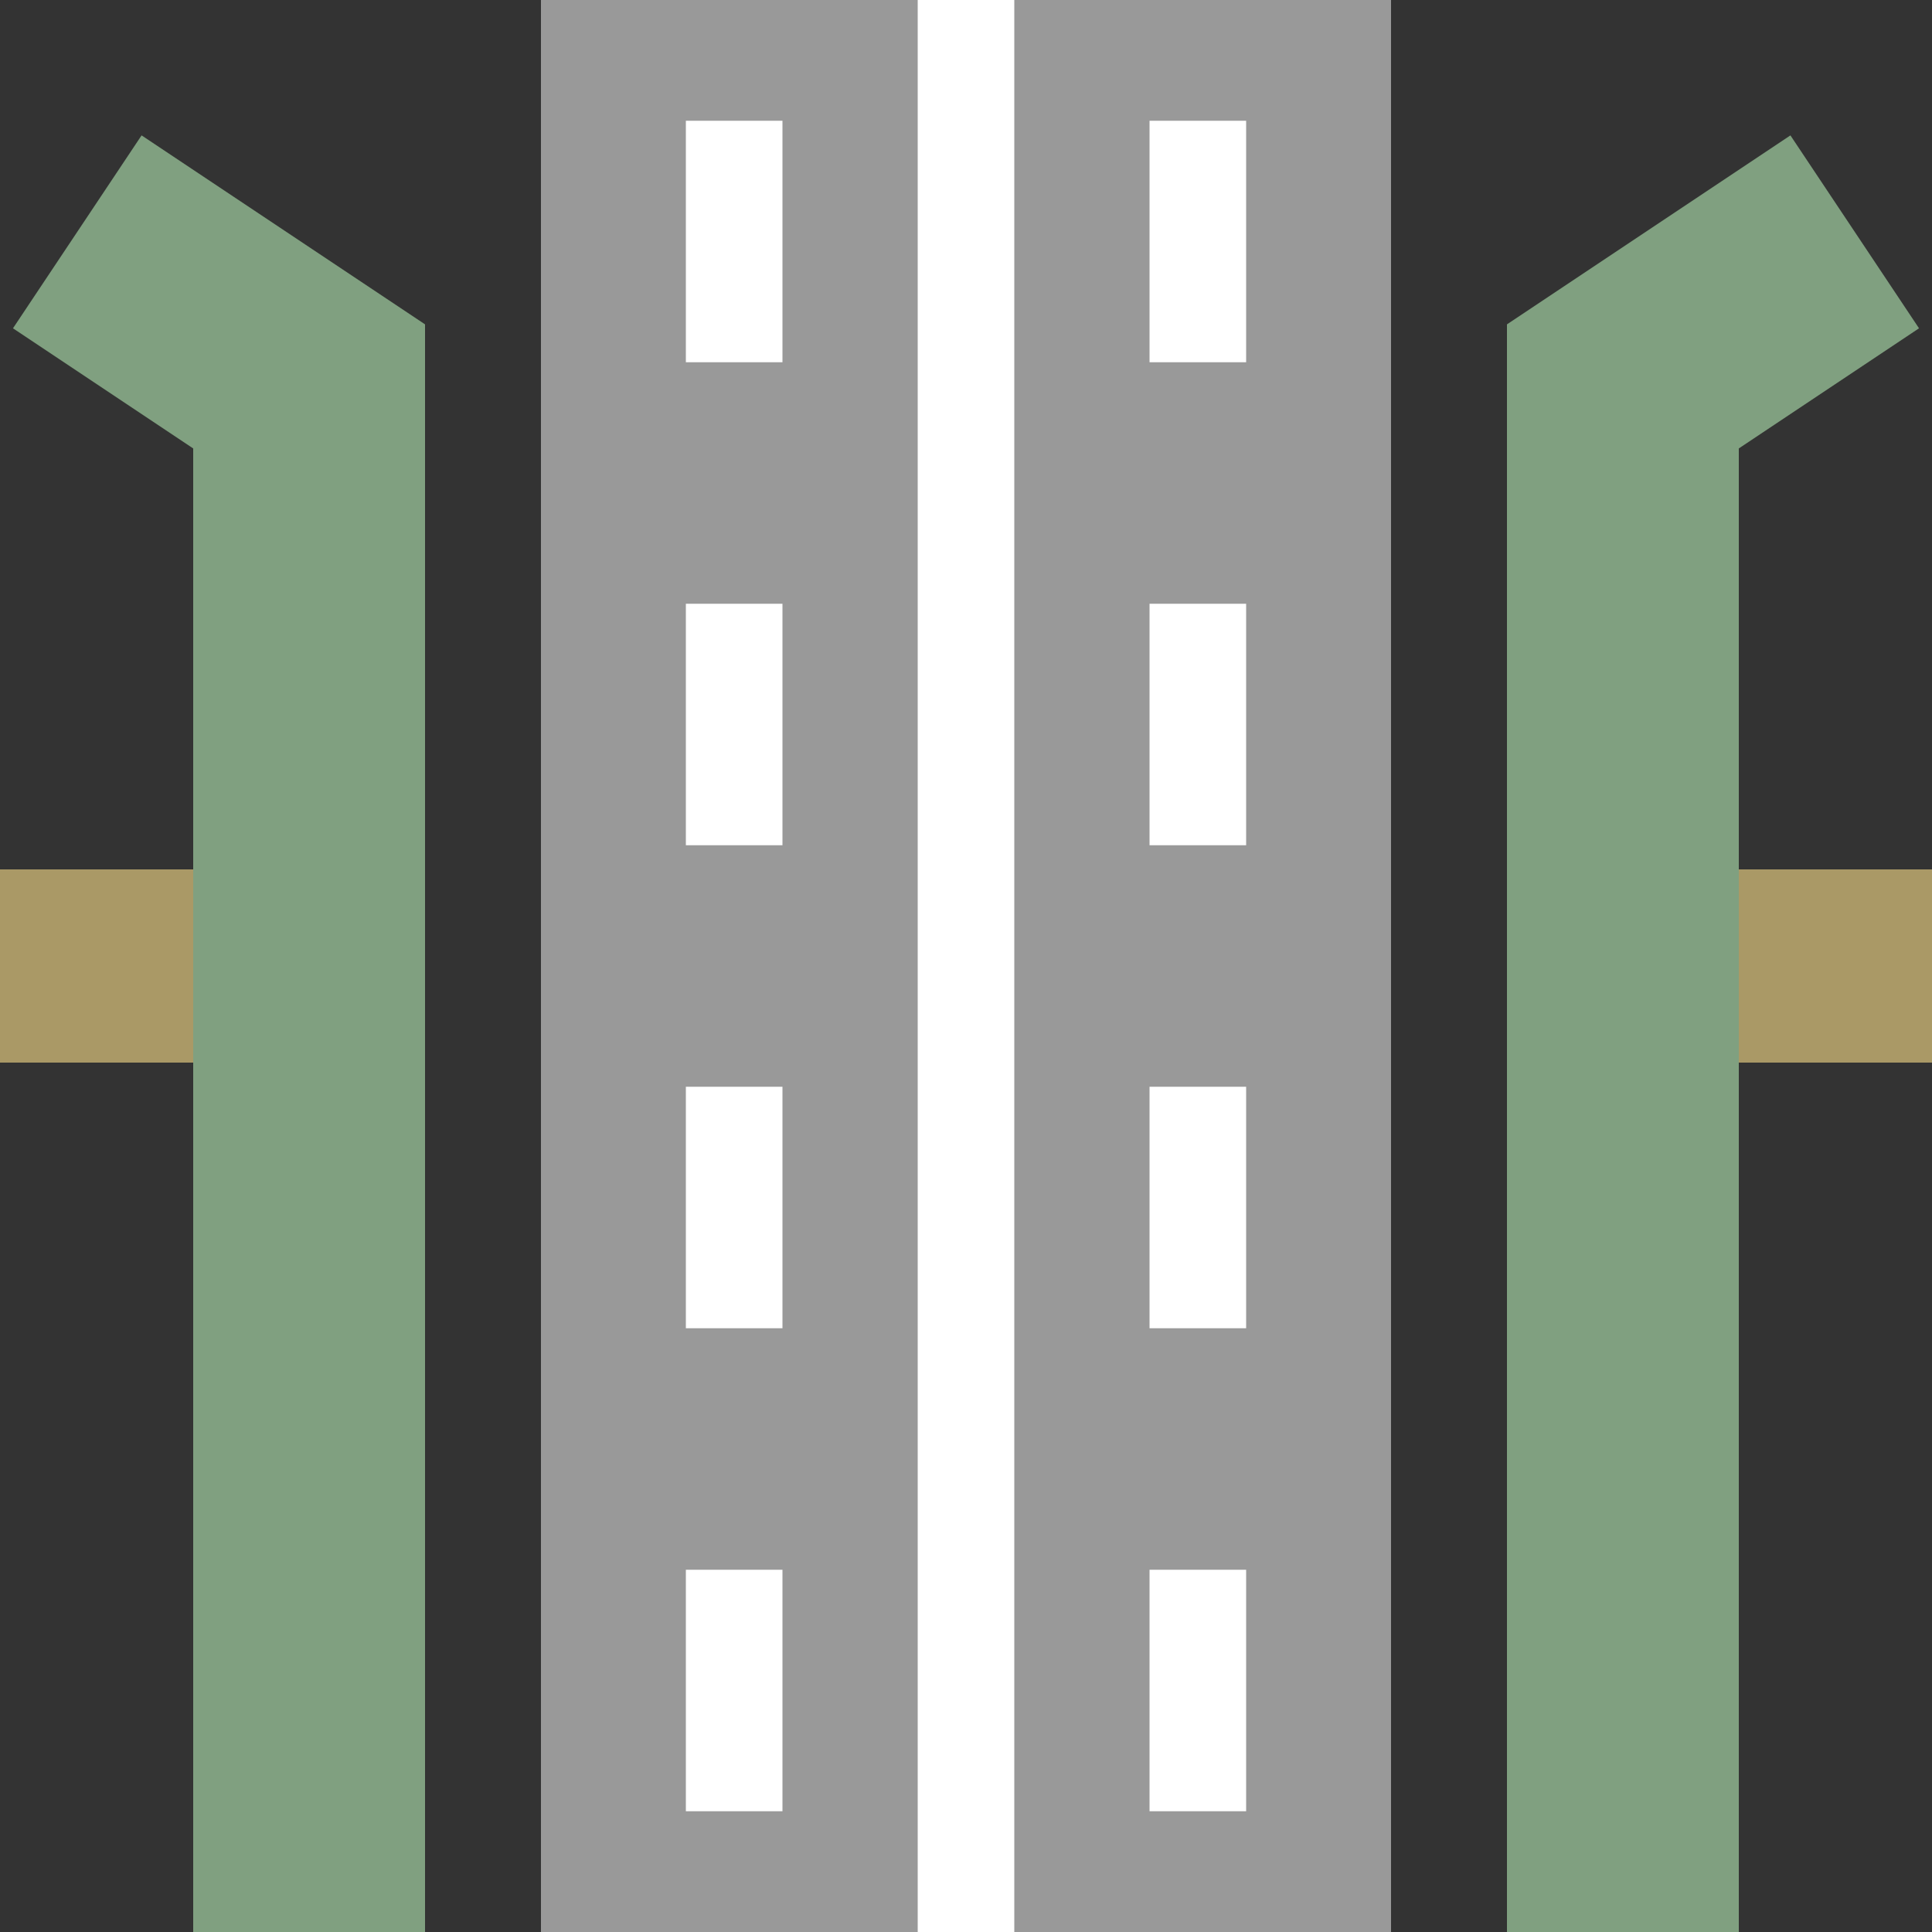 <?xml version="1.0" encoding="UTF-8" standalone="no"?>
<!DOCTYPE svg PUBLIC "-//W3C//DTD SVG 1.1//EN" "http://www.w3.org/Graphics/SVG/1.1/DTD/svg11.dtd">
<svg xmlns="http://www.w3.org/2000/svg" width="500" height="500" viewBox="0 0 500 500">
<rect x="0" y="0" width="500" height="500" fill="#333333" stroke="none"/>
<title>hRP4oRD1a</title>

<g stroke="none" fill="none">
	<path d="M 0,250 H 50 M 450,250 H 500" stroke="#A96" stroke-width="50" fill="none"/>
	<path d="M 250,0 V 500" stroke="#999999" stroke-width="220" />
	<g stroke="#FFFFFF" stroke-width="25">
		<path d="M 250,0 V 500" />
		<path d="M 190,31.25 V 500 M 310,31.25 V 500" stroke-dasharray="62.5" />
	</g>
	<path d="M 20,60 L 80,100 V 500 M 480, 60 L 420,100 V 500" stroke="#80a080" stroke-width="60" /> 
</g>

</svg>